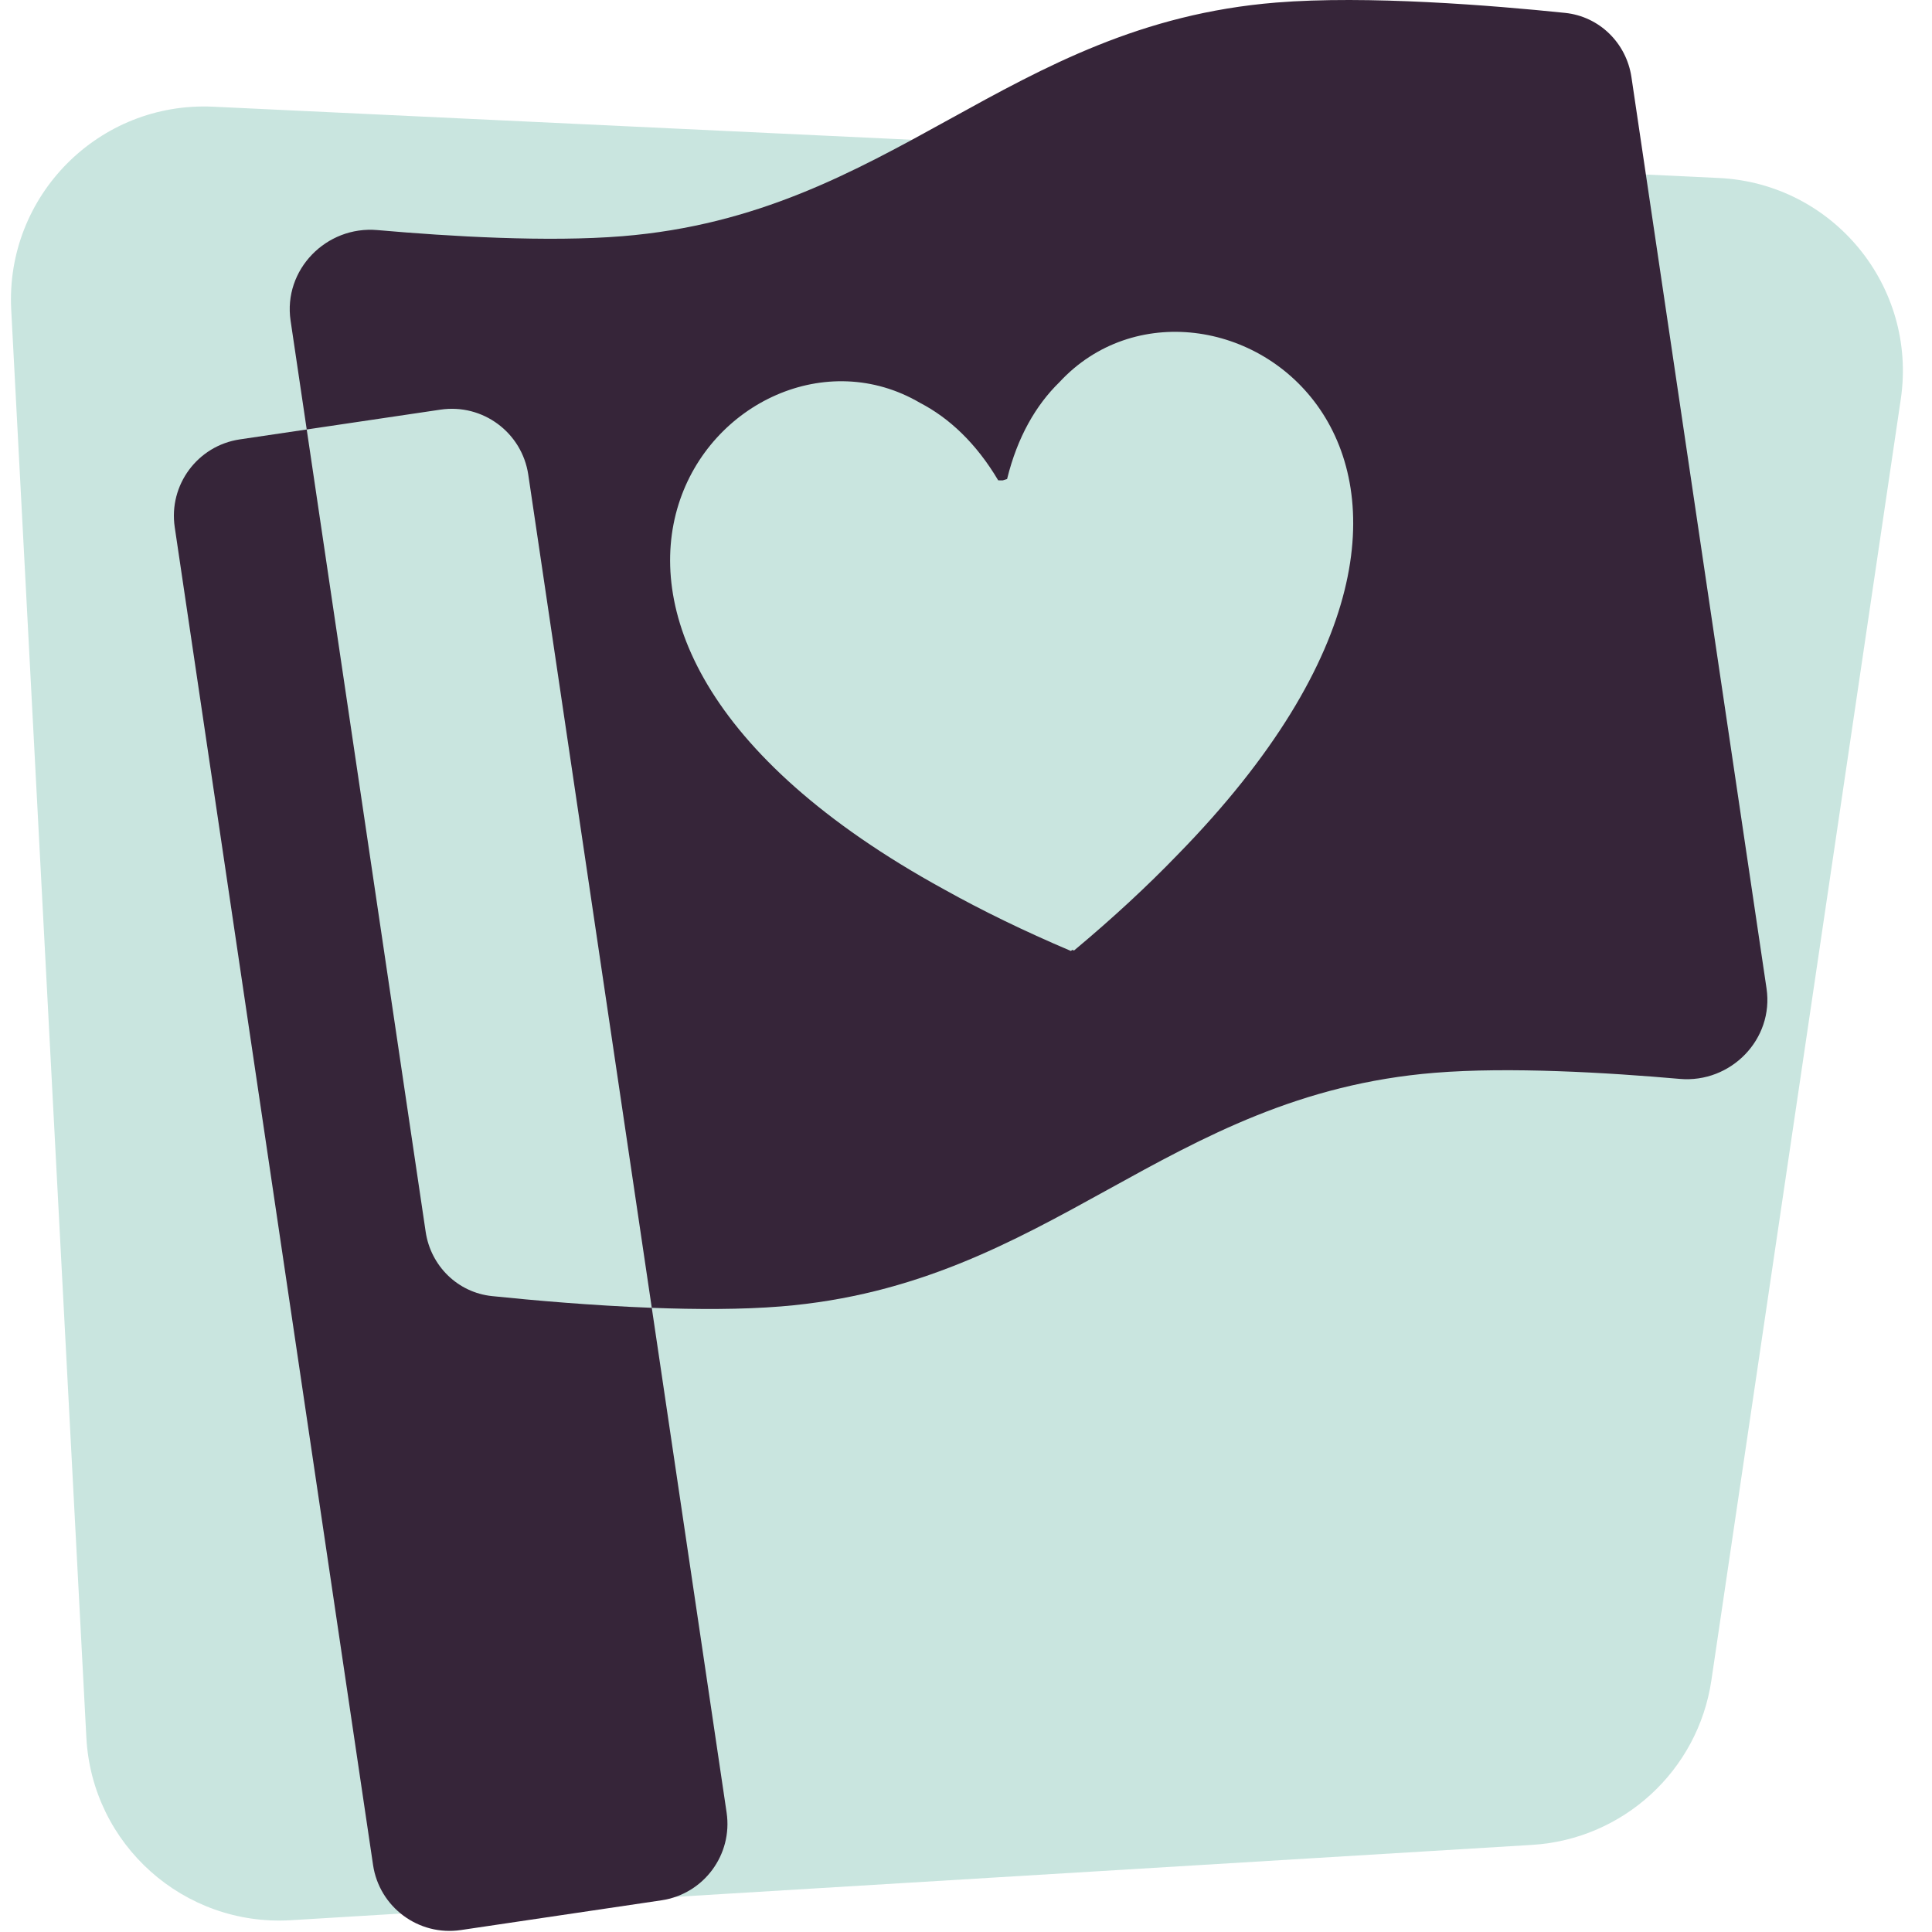 <svg width="200" height="200" viewBox="0 0 200 200" fill="none" xmlns="http://www.w3.org/2000/svg">
<path d="M1.162 32.074C0.54 20.256 10.259 10.486 22.08 11.046L177.929 18.425C189.747 18.984 198.499 29.624 196.768 41.327L177.162 173.945C175.778 183.302 168.029 190.41 158.588 190.983L30.124 198.779C19.036 199.452 9.524 190.96 8.94 179.867L1.162 32.074Z" fill="#C9E5DF"/>
<path fill-rule="evenodd" clip-rule="evenodd" d="M30.081 33.189C29.302 27.931 33.772 23.352 39.067 23.818C46.595 24.481 56.711 25.078 64.421 24.452C78.41 23.315 88.337 17.837 98.264 12.358C108.191 6.88 118.118 1.401 132.106 0.265C141.52 -0.5 154.52 0.559 162.016 1.334C165.569 1.701 168.363 4.455 168.887 7.988L182.87 102.317C183.65 107.575 179.18 112.153 173.885 111.687C166.357 111.025 156.241 110.427 148.53 111.054C134.542 112.191 124.615 117.669 114.688 123.147C104.761 128.626 94.834 134.104 80.846 135.241C76.808 135.569 72.112 135.562 67.472 135.385L54.688 49.146C54.04 44.776 49.971 41.758 45.601 42.406L31.752 44.459L30.081 33.189ZM109.665 39.57C107.244 41.932 105.319 45.243 104.254 49.588C104.105 49.633 103.955 49.681 103.804 49.729C103.645 49.727 103.488 49.725 103.333 49.724C101.053 45.876 98.25 43.265 95.248 41.707C75.947 30.379 47.02 64.289 97.764 92.088C101.638 94.249 105.988 96.375 110.856 98.442C110.912 98.402 110.963 98.366 111.009 98.333C111.063 98.351 111.122 98.371 111.187 98.393C115.247 95.003 118.793 91.706 121.873 88.514C162.37 47.188 124.849 23.13 109.665 39.57Z" fill="#362539"/>
<path d="M24.828 45.485C20.457 46.133 17.44 50.201 18.088 54.572L38.618 193.058C39.266 197.429 43.334 200.447 47.704 199.799L68.477 196.719C72.848 196.071 75.866 192.003 75.218 187.633L67.472 135.385C61.294 135.15 55.217 134.614 50.936 134.172C47.383 133.804 44.589 131.05 44.065 127.517L31.752 44.459L24.828 45.485Z" fill="#362539"/>
</svg>

